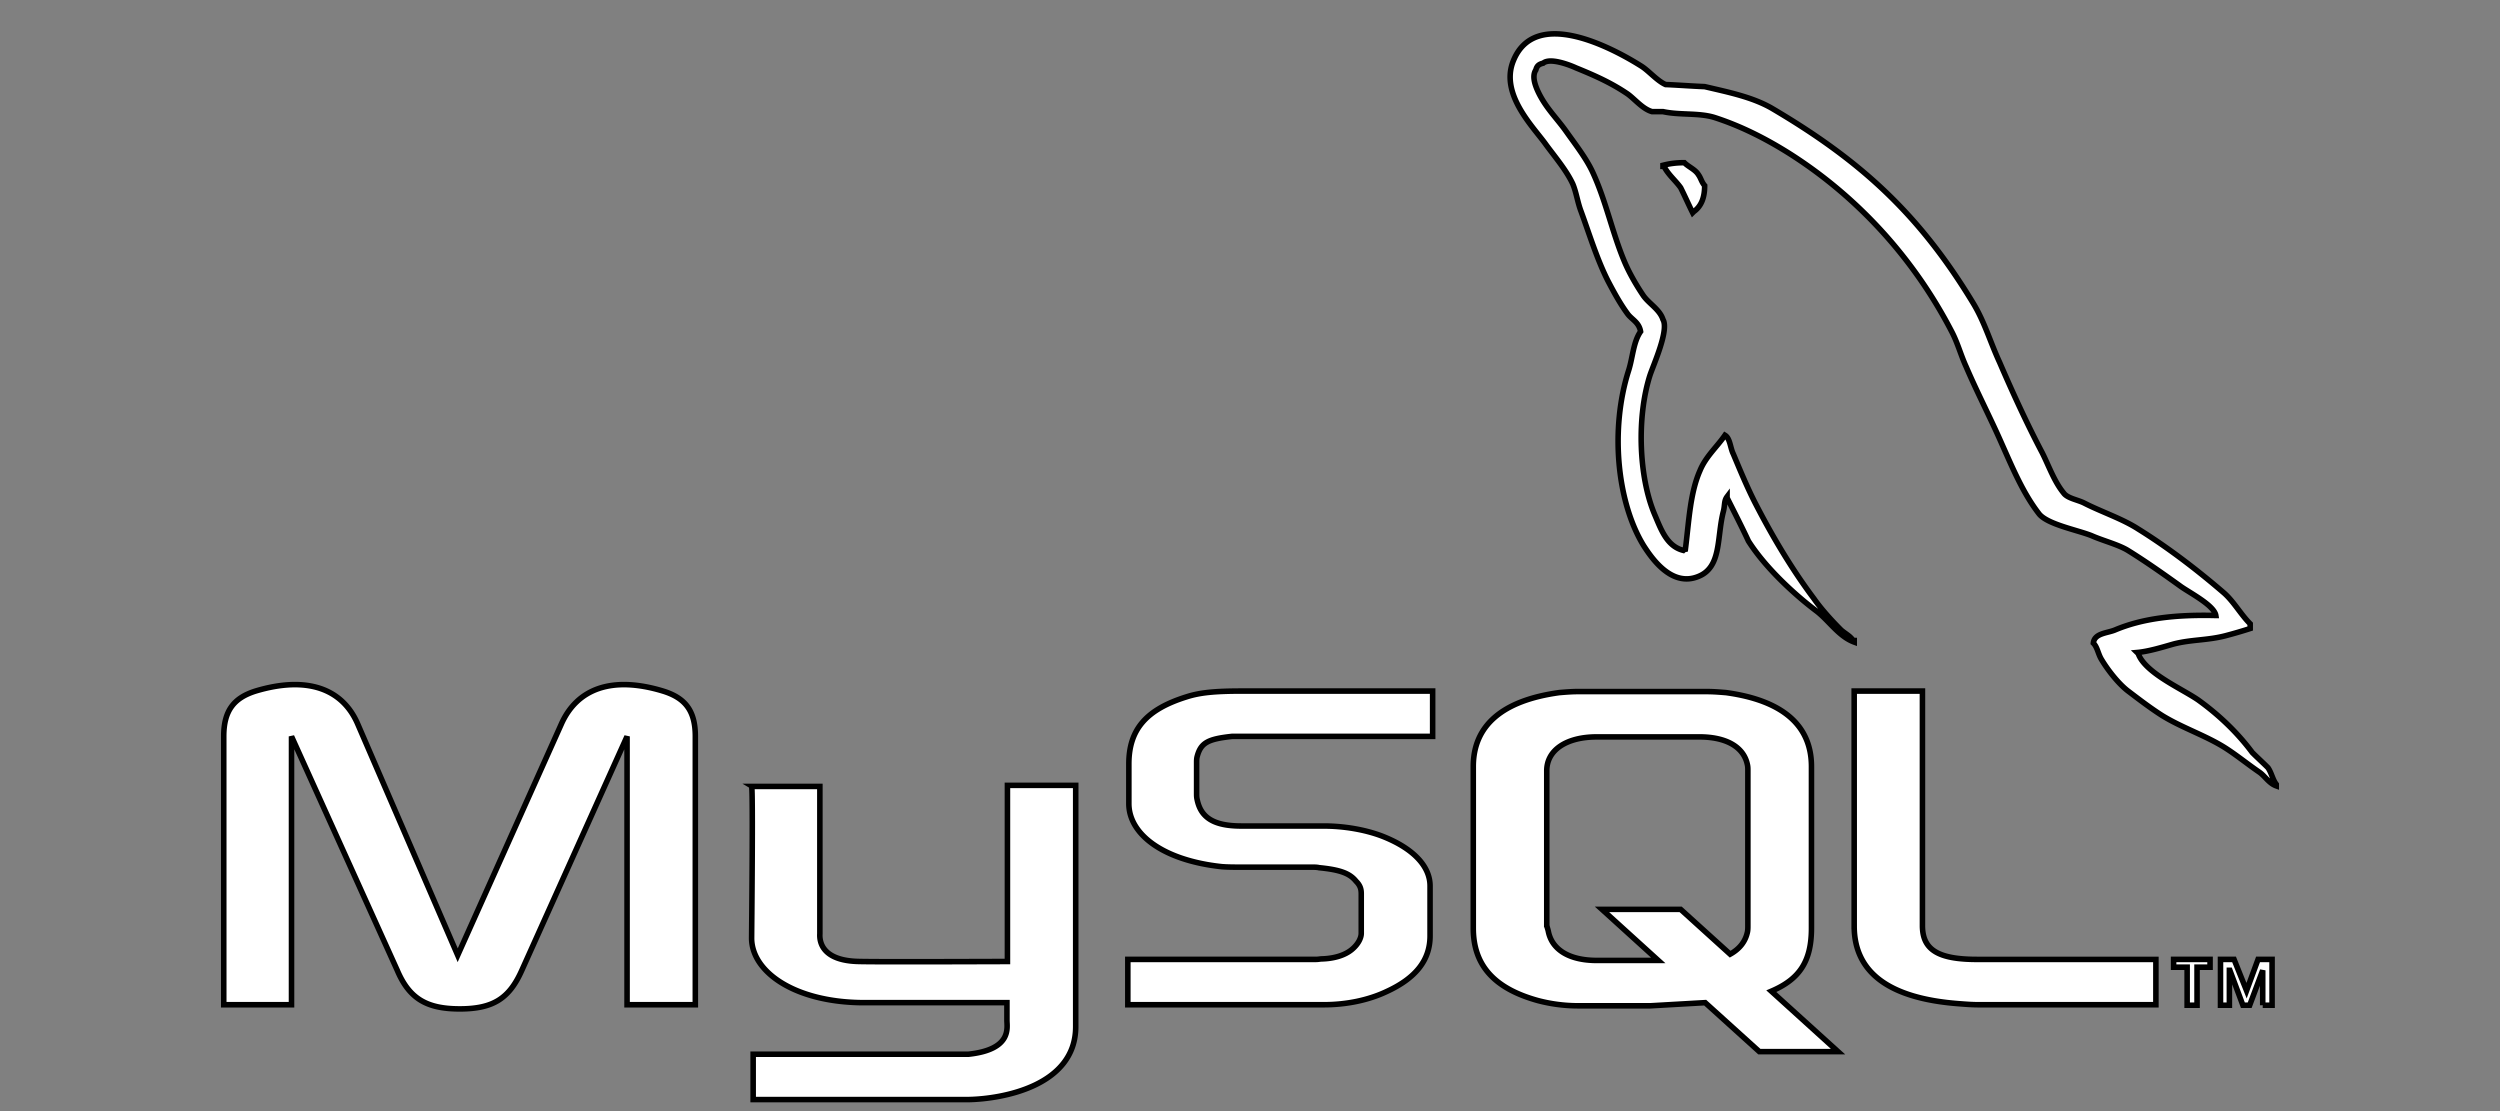 <svg width="450" height="200" xmlns="http://www.w3.org/2000/svg">
 <rect width="100%" height="100%" fill="#808080" stroke="none"/>
 <!-- Created with Method Draw - http://github.com/duopixel/Method-Draw/ -->

 <g id="Layer_1">
  <title>Layer 1</title>
  <g stroke="null" fill-rule="evenodd" clip-rule="evenodd" id="svg_6">
   <path stroke="null" fill="#ffffff" d="m40.279,180.852l12.192,0l0,-48.303l19.038,42.114c2.158,5.064 5.253,6.939 11.254,6.939c6.003,0 8.911,-1.875 11.162,-6.939l18.946,-42.114l0,48.303l12.287,0l0,-48.303c0,-4.688 -1.875,-6.939 -5.816,-8.157c-9.284,-2.813 -15.475,-0.375 -18.288,5.909l-18.666,41.644l-18.008,-41.644c-2.72,-6.284 -9.006,-8.722 -18.385,-5.909c-3.846,1.22 -5.721,3.468 -5.721,8.157l0,48.303l0.004,0zm95.011,-39.297l12.285,0l0,26.54c-0.093,1.505 0.47,4.878 7.126,4.973c3.471,0.095 26.449,0 26.637,0l0,-31.703l12.287,0l0,43.429c0,10.692 -13.225,13.035 -19.413,13.13l-38.642,0l0,-8.161l38.736,0c7.879,-0.845 6.941,-4.783 6.941,-6.098l0,-3.188l-25.982,0c-12.099,-0.09 -19.883,-5.439 -19.976,-11.537c0,-0.56 0.28,-27.2 0,-27.385l0,0zm263.556,-30.765c-7.501,-0.188 -13.32,0.563 -18.198,2.626c-1.405,0.565 -3.658,0.565 -3.843,2.343c0.75,0.755 0.845,1.97 1.5,3.003c1.125,1.875 3.093,4.408 4.878,5.723c1.97,1.5 3.938,2.998 6.003,4.313c3.658,2.25 7.782,3.563 11.347,5.814c2.065,1.315 4.128,3.003 6.193,4.408c1.03,0.75 1.69,1.97 2.998,2.438l0,-0.28c-0.655,-0.845 -0.841,-2.065 -1.5,-3.003c-0.935,-0.935 -1.875,-1.78 -2.813,-2.718c-2.718,-3.658 -6.094,-6.848 -9.752,-9.472c-3.003,-2.065 -9.567,-4.878 -10.787,-8.351l-0.19,-0.185c2.065,-0.185 4.503,-0.935 6.473,-1.5c3.188,-0.845 6.098,-0.66 9.377,-1.5a83.311,83.311 0 0 0 4.503,-1.315l0,-0.845c-1.69,-1.688 -2.904,-3.94 -4.688,-5.533c-4.783,-4.126 -10.037,-8.159 -15.475,-11.537c-2.908,-1.875 -6.663,-3.095 -9.756,-4.688c-1.125,-0.563 -2.998,-0.845 -3.658,-1.783c-1.69,-2.065 -2.623,-4.783 -3.843,-7.221c-2.718,-5.158 -5.348,-10.879 -7.691,-16.318c-1.69,-3.658 -2.718,-7.316 -4.783,-10.692c-9.661,-15.945 -20.168,-25.604 -36.296,-35.078c-3.473,-1.97 -7.596,-2.813 -12.005,-3.846c-2.343,-0.093 -4.688,-0.28 -7.036,-0.375c-1.5,-0.657 -2.998,-2.438 -4.313,-3.283c-5.344,-3.376 -19.133,-10.692 -23.072,-1.03c-2.533,6.096 3.753,12.097 5.909,15.195c1.595,2.158 3.658,4.596 4.783,7.034c0.655,1.593 0.845,3.283 1.5,4.971c1.505,4.126 2.908,8.722 4.878,12.567c1.035,1.97 2.16,4.033 3.473,5.814c0.75,1.033 2.061,1.5 2.343,3.19c-1.315,1.875 -1.41,4.688 -2.16,7.034c-3.373,10.599 -2.065,23.729 2.718,31.515c1.505,2.345 5.068,7.504 9.851,5.533c4.218,-1.688 3.279,-7.034 4.499,-11.722c0.285,-1.127 0.095,-1.878 0.66,-2.626l0,0.188c1.315,2.626 2.623,5.158 3.843,7.784c2.908,4.596 7.971,9.379 12.194,12.567c2.25,1.688 4.033,4.596 6.848,5.628l0,-0.285l-0.19,0c-0.565,-0.841 -1.405,-1.22 -2.156,-1.875c-1.69,-1.688 -3.568,-3.753 -4.878,-5.626c-3.943,-5.253 -7.411,-11.069 -10.506,-17.07c-1.5,-2.906 -2.813,-6.096 -4.033,-9.004c-0.565,-1.125 -0.565,-2.813 -1.5,-3.376c-1.41,2.063 -3.473,3.846 -4.503,6.376c-1.78,4.033 -1.97,9.004 -2.623,14.162c-0.379,0.093 -0.19,0 -0.379,0.188c-2.998,-0.75 -4.029,-3.846 -5.158,-6.471c-2.813,-6.661 -3.279,-17.353 -0.841,-25.042c0.655,-1.97 3.468,-8.161 2.343,-10.037c-0.565,-1.783 -2.438,-2.813 -3.473,-4.221c-1.22,-1.783 -2.528,-4.033 -3.373,-6.003c-2.253,-5.251 -3.378,-11.067 -5.818,-16.32c-1.125,-2.438 -3.093,-4.971 -4.688,-7.221c-1.78,-2.533 -3.753,-4.316 -5.158,-7.316c-0.47,-1.033 -1.125,-2.72 -0.375,-3.846c0.19,-0.75 0.56,-1.033 1.315,-1.218c1.22,-1.033 4.688,0.28 5.909,0.843c3.468,1.408 6.378,2.718 9.286,4.688c1.311,0.938 2.718,2.72 4.408,3.19l1.97,0c2.998,0.655 6.378,0.188 9.192,1.03c4.969,1.593 9.472,3.94 13.505,6.471c12.285,7.784 22.416,18.853 29.265,32.078c1.125,2.158 1.595,4.126 2.623,6.378c1.97,4.596 4.408,9.284 6.378,13.787c1.97,4.408 3.843,8.909 6.659,12.567c1.41,1.97 7.036,3.001 9.567,4.033c1.88,0.843 4.788,1.595 6.473,2.626c3.188,1.97 6.378,4.221 9.381,6.378c1.494,1.127 6.182,3.473 6.467,5.348l0,-0z" id="svg_4"/>
   <path stroke="null" fill="#ffffff" d="m303.178,29.284c-1.595,0 -2.718,0.188 -3.843,0.468l0,0.188l0.185,0c0.75,1.5 2.065,2.531 2.998,3.846c0.755,1.5 1.41,3.001 2.16,4.503l0.19,-0.188c1.315,-0.94 1.97,-2.438 1.97,-4.691c-0.565,-0.657 -0.655,-1.313 -1.125,-1.97c-0.567,-0.935 -1.787,-1.403 -2.535,-2.156l0,0zm-100.169,151.568l35.264,0c4.128,0 8.066,-0.841 11.257,-2.343c5.348,-2.438 7.881,-5.719 7.881,-10.037l0,-9.002c0,-3.468 -2.908,-6.754 -8.726,-9.006c-2.998,-1.125 -6.754,-1.78 -10.412,-1.78l-14.818,0c-4.971,0 -7.316,-1.5 -7.974,-4.783c-0.093,-0.375 -0.093,-0.75 -0.093,-1.125l0,-5.533c0,-0.285 0,-0.66 0.093,-1.035c0.657,-2.533 1.97,-3.188 6.286,-3.658l36.109,0l0,-8.157l-34.328,0c-4.971,0 -7.596,0.28 -9.942,1.03c-7.221,2.25 -10.412,5.818 -10.412,12.099l0,7.126c0,5.533 6.191,10.222 16.695,11.352c1.125,0.09 2.345,0.09 3.565,0.09l12.662,0c0.47,0 0.935,0 1.315,0.095c3.843,0.375 5.533,1.035 6.659,2.438c0.75,0.75 0.935,1.41 0.935,2.25l0,7.131c0,0.841 -0.56,1.97 -1.686,2.904c-1.125,0.94 -2.908,1.595 -5.253,1.69c-0.47,0 -0.75,0.095 -1.22,0.095l-33.858,0l0,8.159l0,0zm130.747,-14.16c0,8.347 6.284,13.035 18.849,13.975c1.22,0.095 2.348,0.185 3.563,0.185l31.892,0l0,-8.157l-32.173,0c-7.126,0 -9.847,-1.785 -9.847,-6.098l0,-42.205l-12.285,0l0,42.3l0,0zm-68.564,0.373l0,-29.075c0,-7.411 5.253,-11.914 15.475,-13.32c1.125,-0.095 2.253,-0.185 3.283,-0.185l23.261,0c1.22,0 2.25,0.09 3.468,0.185c10.226,1.405 15.385,5.909 15.385,13.32l0,29.075c0,6.003 -2.16,9.192 -7.221,11.352l12.005,10.877l-14.165,0l-9.752,-8.816l-9.851,0.565l-13.13,0a28.506,28.506 0 0 1 -7.126,-0.94c-7.788,-2.156 -11.632,-6.284 -11.632,-13.037zm13.225,-0.653c0,0.375 0.185,0.75 0.28,1.22c0.66,3.373 3.848,5.249 8.722,5.249l11.071,0l-10.131,-9.192l14.16,0l8.911,8.066c1.69,-0.94 2.723,-2.25 3.098,-3.938c0.09,-0.375 0.09,-0.845 0.09,-1.22l0,-27.855c0,-0.375 0,-0.75 -0.09,-1.125c-0.66,-3.188 -3.848,-4.973 -8.631,-4.973l-18.478,0c-5.439,0 -9.002,2.343 -9.002,6.098l0,27.67l0,0zm115.272,14.533l1.78,0l0,-6.848l2.343,0l0,-1.405l-6.564,0l0,1.405l2.438,0l0,6.848l0.002,0l0,0zm13.6,0l1.686,0l0,-8.252l-2.528,0l-2.065,5.628l-2.25,-5.628l-2.442,0l0,8.252l1.6,0l0,-6.284l0.09,0l2.343,6.284l1.22,0l2.348,-6.284l0,6.284l0,0z" id="svg_5"/>
  </g>
 </g>
</svg>